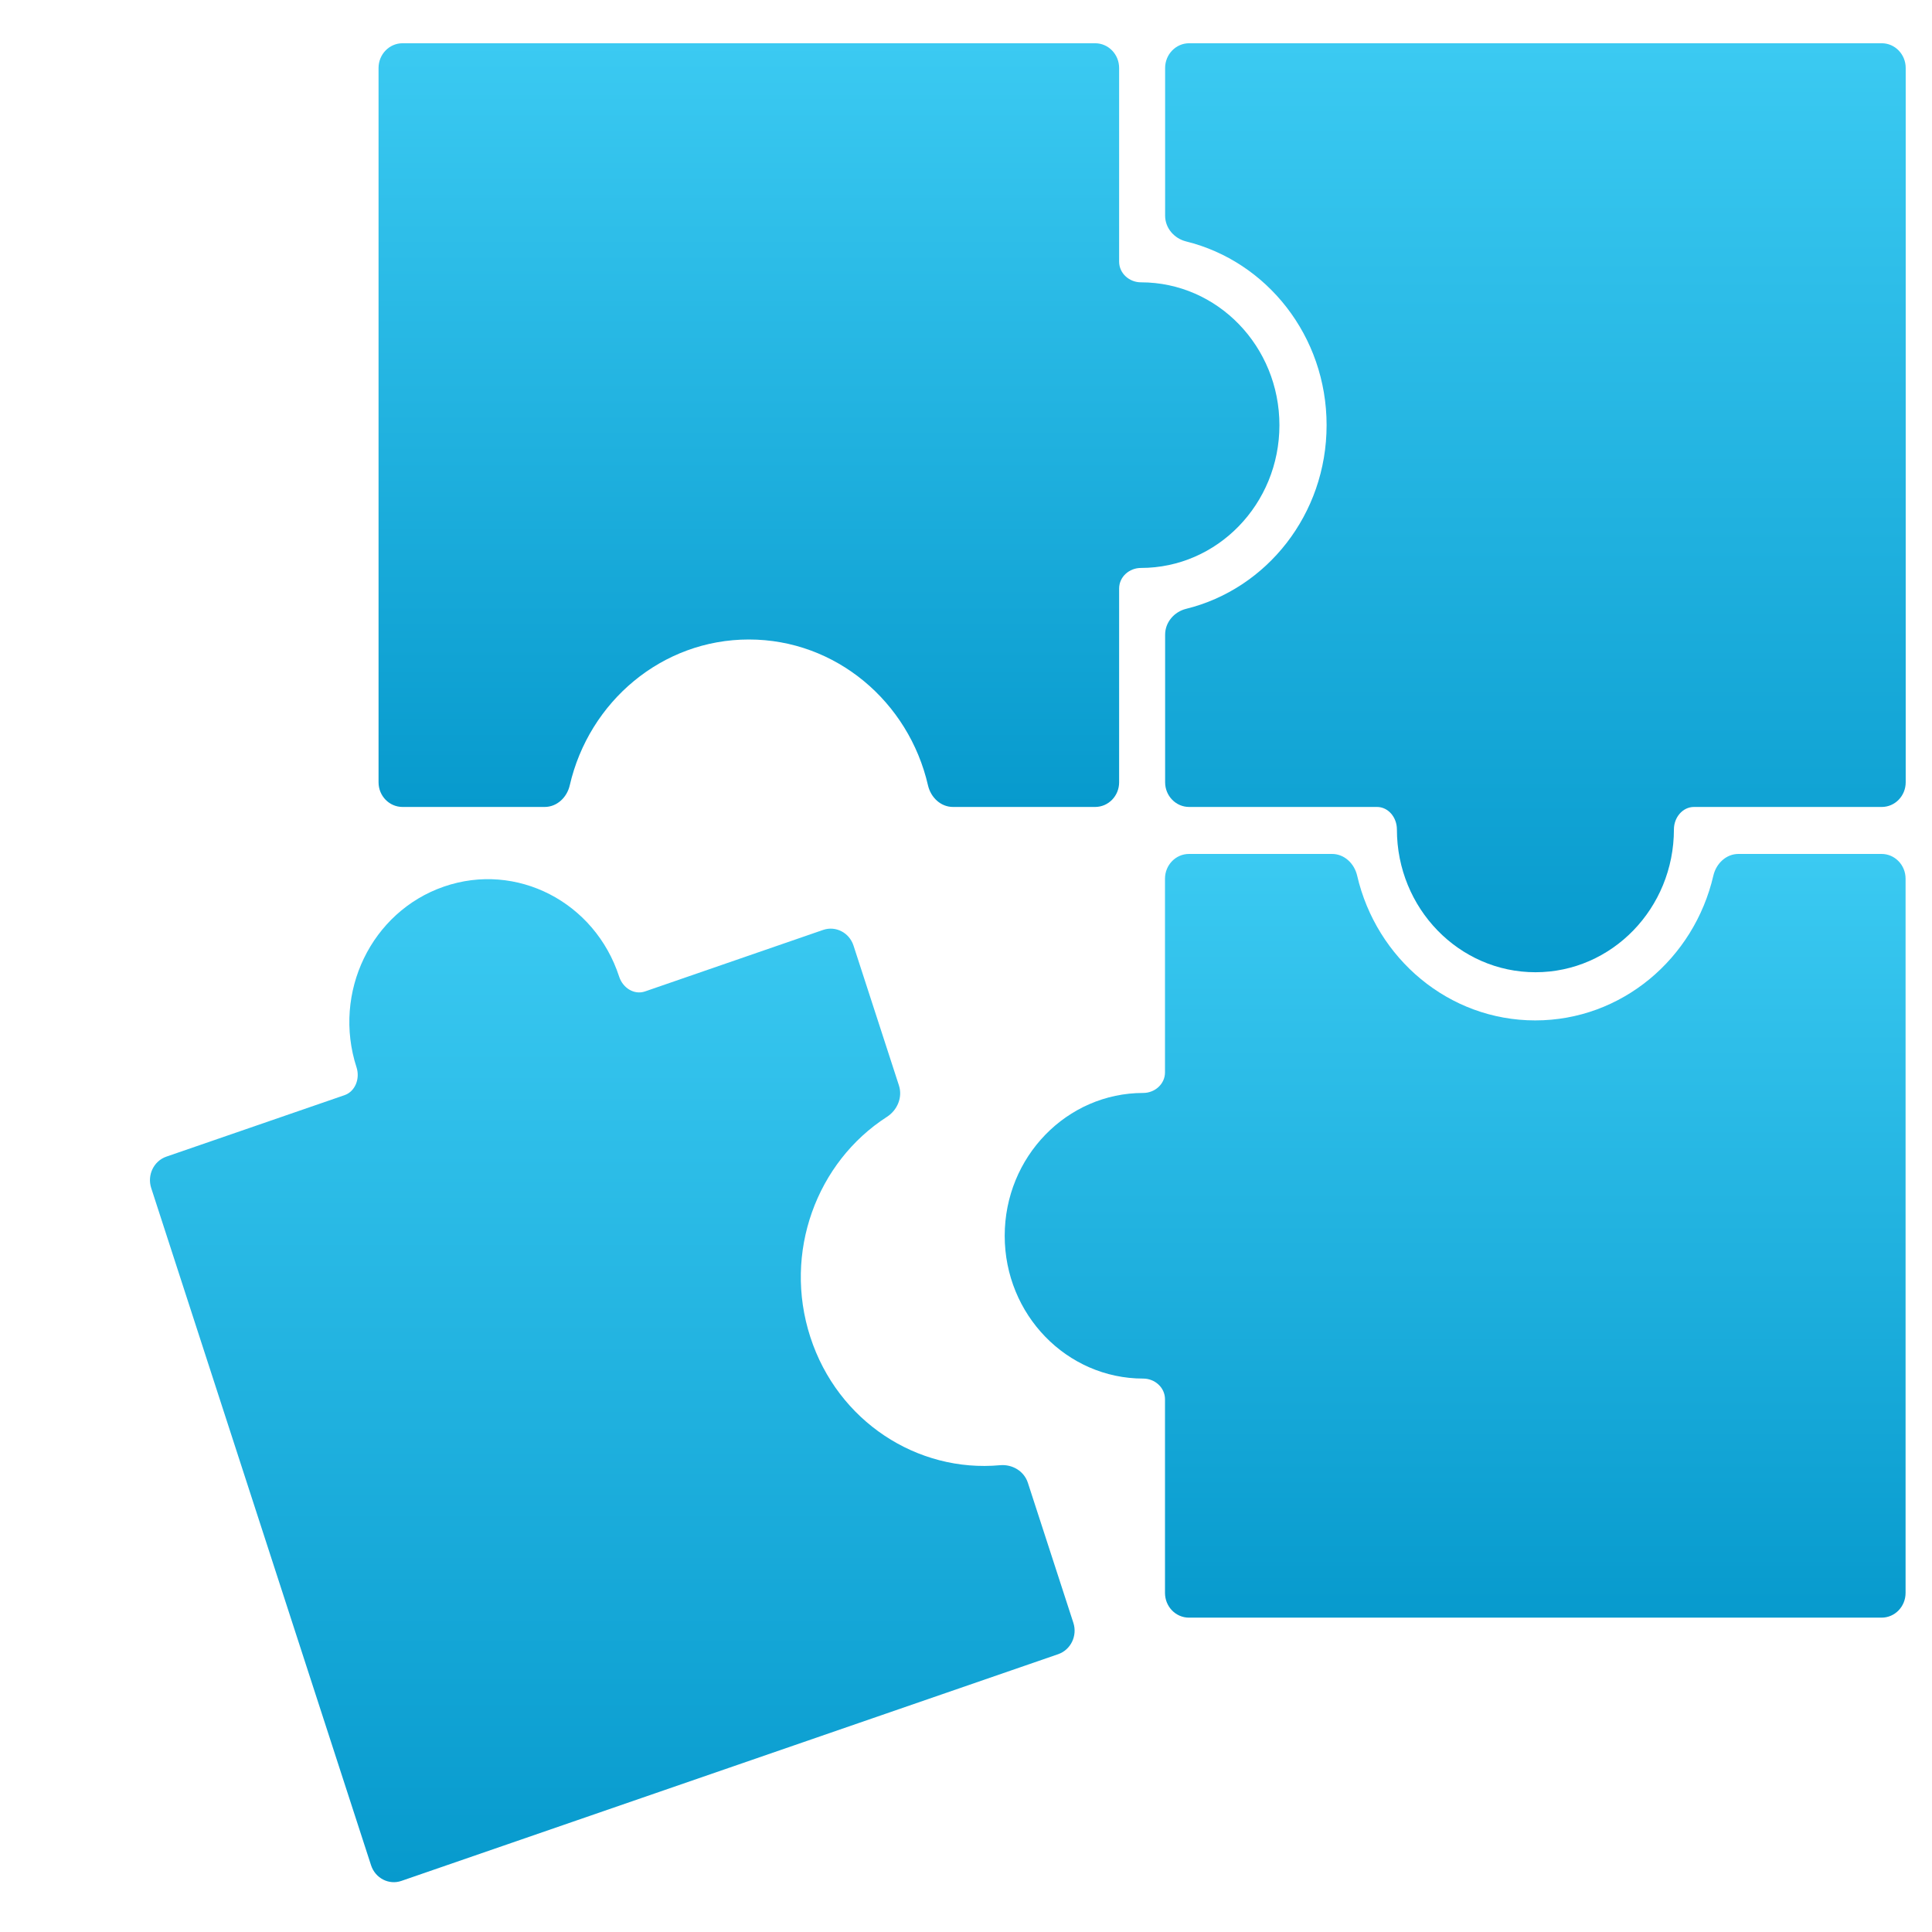 <svg xmlns="http://www.w3.org/2000/svg" width="31" height="31" viewBox="0 0 31 31" fill="none">
  <g clip-path="url(#clip0_37308_8454)">
    <path d="M17.957 4.198C17.957 4.388 18.122 4.53 18.307 4.53C19.534 4.53 20.529 5.556 20.529 6.822C20.529 8.087 19.534 9.113 18.307 9.113C18.122 9.113 17.957 9.253 17.957 9.444V12.552C17.957 12.771 17.785 12.948 17.572 12.948H15.291C15.096 12.948 14.935 12.797 14.89 12.601C14.581 11.259 13.412 10.261 12.016 10.261C10.62 10.261 9.451 11.259 9.142 12.601C9.097 12.797 8.935 12.948 8.74 12.948H6.459C6.246 12.948 6.074 12.771 6.074 12.552V1.091C6.074 0.872 6.246 0.694 6.459 0.694H17.572C17.785 0.694 17.957 0.872 17.957 1.091V4.198Z" fill="url(#paint0_linear_37308_8454)"/>
    <path d="M27.181 12.948C26.997 12.948 26.859 13.118 26.859 13.308C26.859 14.574 25.864 15.6 24.637 15.6C23.41 15.6 22.414 14.574 22.414 13.308C22.414 13.118 22.278 12.948 22.094 12.948H19.08C18.868 12.948 18.695 12.771 18.695 12.552V10.184C18.695 9.983 18.842 9.816 19.032 9.769C20.325 9.451 21.286 8.252 21.286 6.822C21.286 5.391 20.325 4.193 19.032 3.874C18.842 3.827 18.695 3.661 18.695 3.46V1.091C18.695 0.872 18.868 0.694 19.08 0.694H30.194C30.406 0.694 30.578 0.872 30.578 1.091V12.552C30.578 12.771 30.406 12.948 30.194 12.948H27.181Z" fill="url(#paint1_linear_37308_8454)"/>
    <path d="M18.693 22.452C18.693 22.262 18.528 22.12 18.344 22.12C17.117 22.12 16.121 21.094 16.121 19.829C16.121 18.563 17.117 17.537 18.344 17.537C18.528 17.537 18.693 17.396 18.693 17.207V14.099C18.693 13.88 18.865 13.702 19.078 13.702H21.374C21.569 13.702 21.73 13.853 21.776 14.049C22.084 15.382 23.247 16.373 24.634 16.373C26.021 16.373 27.183 15.382 27.492 14.049C27.538 13.853 27.699 13.702 27.894 13.702H30.191C30.404 13.702 30.576 13.88 30.576 14.099V25.559C30.576 25.779 30.404 25.956 30.191 25.956H19.078C18.865 25.956 18.693 25.779 18.693 25.559V22.452Z" fill="url(#paint2_linear_37308_8454)"/>
    <path d="M5.527 17.573C5.701 17.513 5.779 17.306 5.721 17.127C5.331 15.926 5.959 14.628 7.123 14.226C8.286 13.824 9.545 14.471 9.935 15.672C9.994 15.852 10.175 15.968 10.35 15.908L13.208 14.921C13.409 14.852 13.627 14.964 13.695 15.172L14.424 17.417C14.486 17.608 14.397 17.814 14.232 17.92C13.104 18.645 12.562 20.097 13.002 21.453C13.442 22.81 14.723 23.632 16.047 23.51C16.241 23.493 16.431 23.602 16.493 23.793L17.223 26.04C17.29 26.247 17.181 26.472 16.98 26.542L6.441 30.18C6.24 30.25 6.022 30.137 5.954 29.93L2.426 19.062C2.359 18.854 2.467 18.629 2.669 18.559L5.527 17.573Z" fill="url(#paint3_linear_37308_8454)"/>
  </g>
  <defs>
    <linearGradient id="paint0_linear_37308_8454" x1="13.302" y1="0.694" x2="13.302" y2="12.948" gradientUnits="userSpaceOnUse">
      <stop stop-color="#3BCAF2"/>
      <stop offset="1" stop-color="#079ACD"/>
    </linearGradient>
    <linearGradient id="paint1_linear_37308_8454" x1="24.637" y1="0.694" x2="24.637" y2="15.6" gradientUnits="userSpaceOnUse">
      <stop stop-color="#3BCAF2"/>
      <stop offset="1" stop-color="#079ACD"/>
    </linearGradient>
    <linearGradient id="paint2_linear_37308_8454" x1="23.349" y1="13.702" x2="23.349" y2="25.956" gradientUnits="userSpaceOnUse">
      <stop stop-color="#3BCAF2"/>
      <stop offset="1" stop-color="#079ACD"/>
    </linearGradient>
    <linearGradient id="paint3_linear_37308_8454" x1="9.824" y1="14.107" x2="9.824" y2="30.201" gradientUnits="userSpaceOnUse">
      <stop stop-color="#3BCAF2"/>
      <stop offset="1" stop-color="#079ACD"/>
    </linearGradient>
    <clipPath id="clip0_37308_8454">
      <rect width="30" height="30" fill="white" transform="translate(0.926 0.5)"/>
    </clipPath>
  </defs>
</svg>